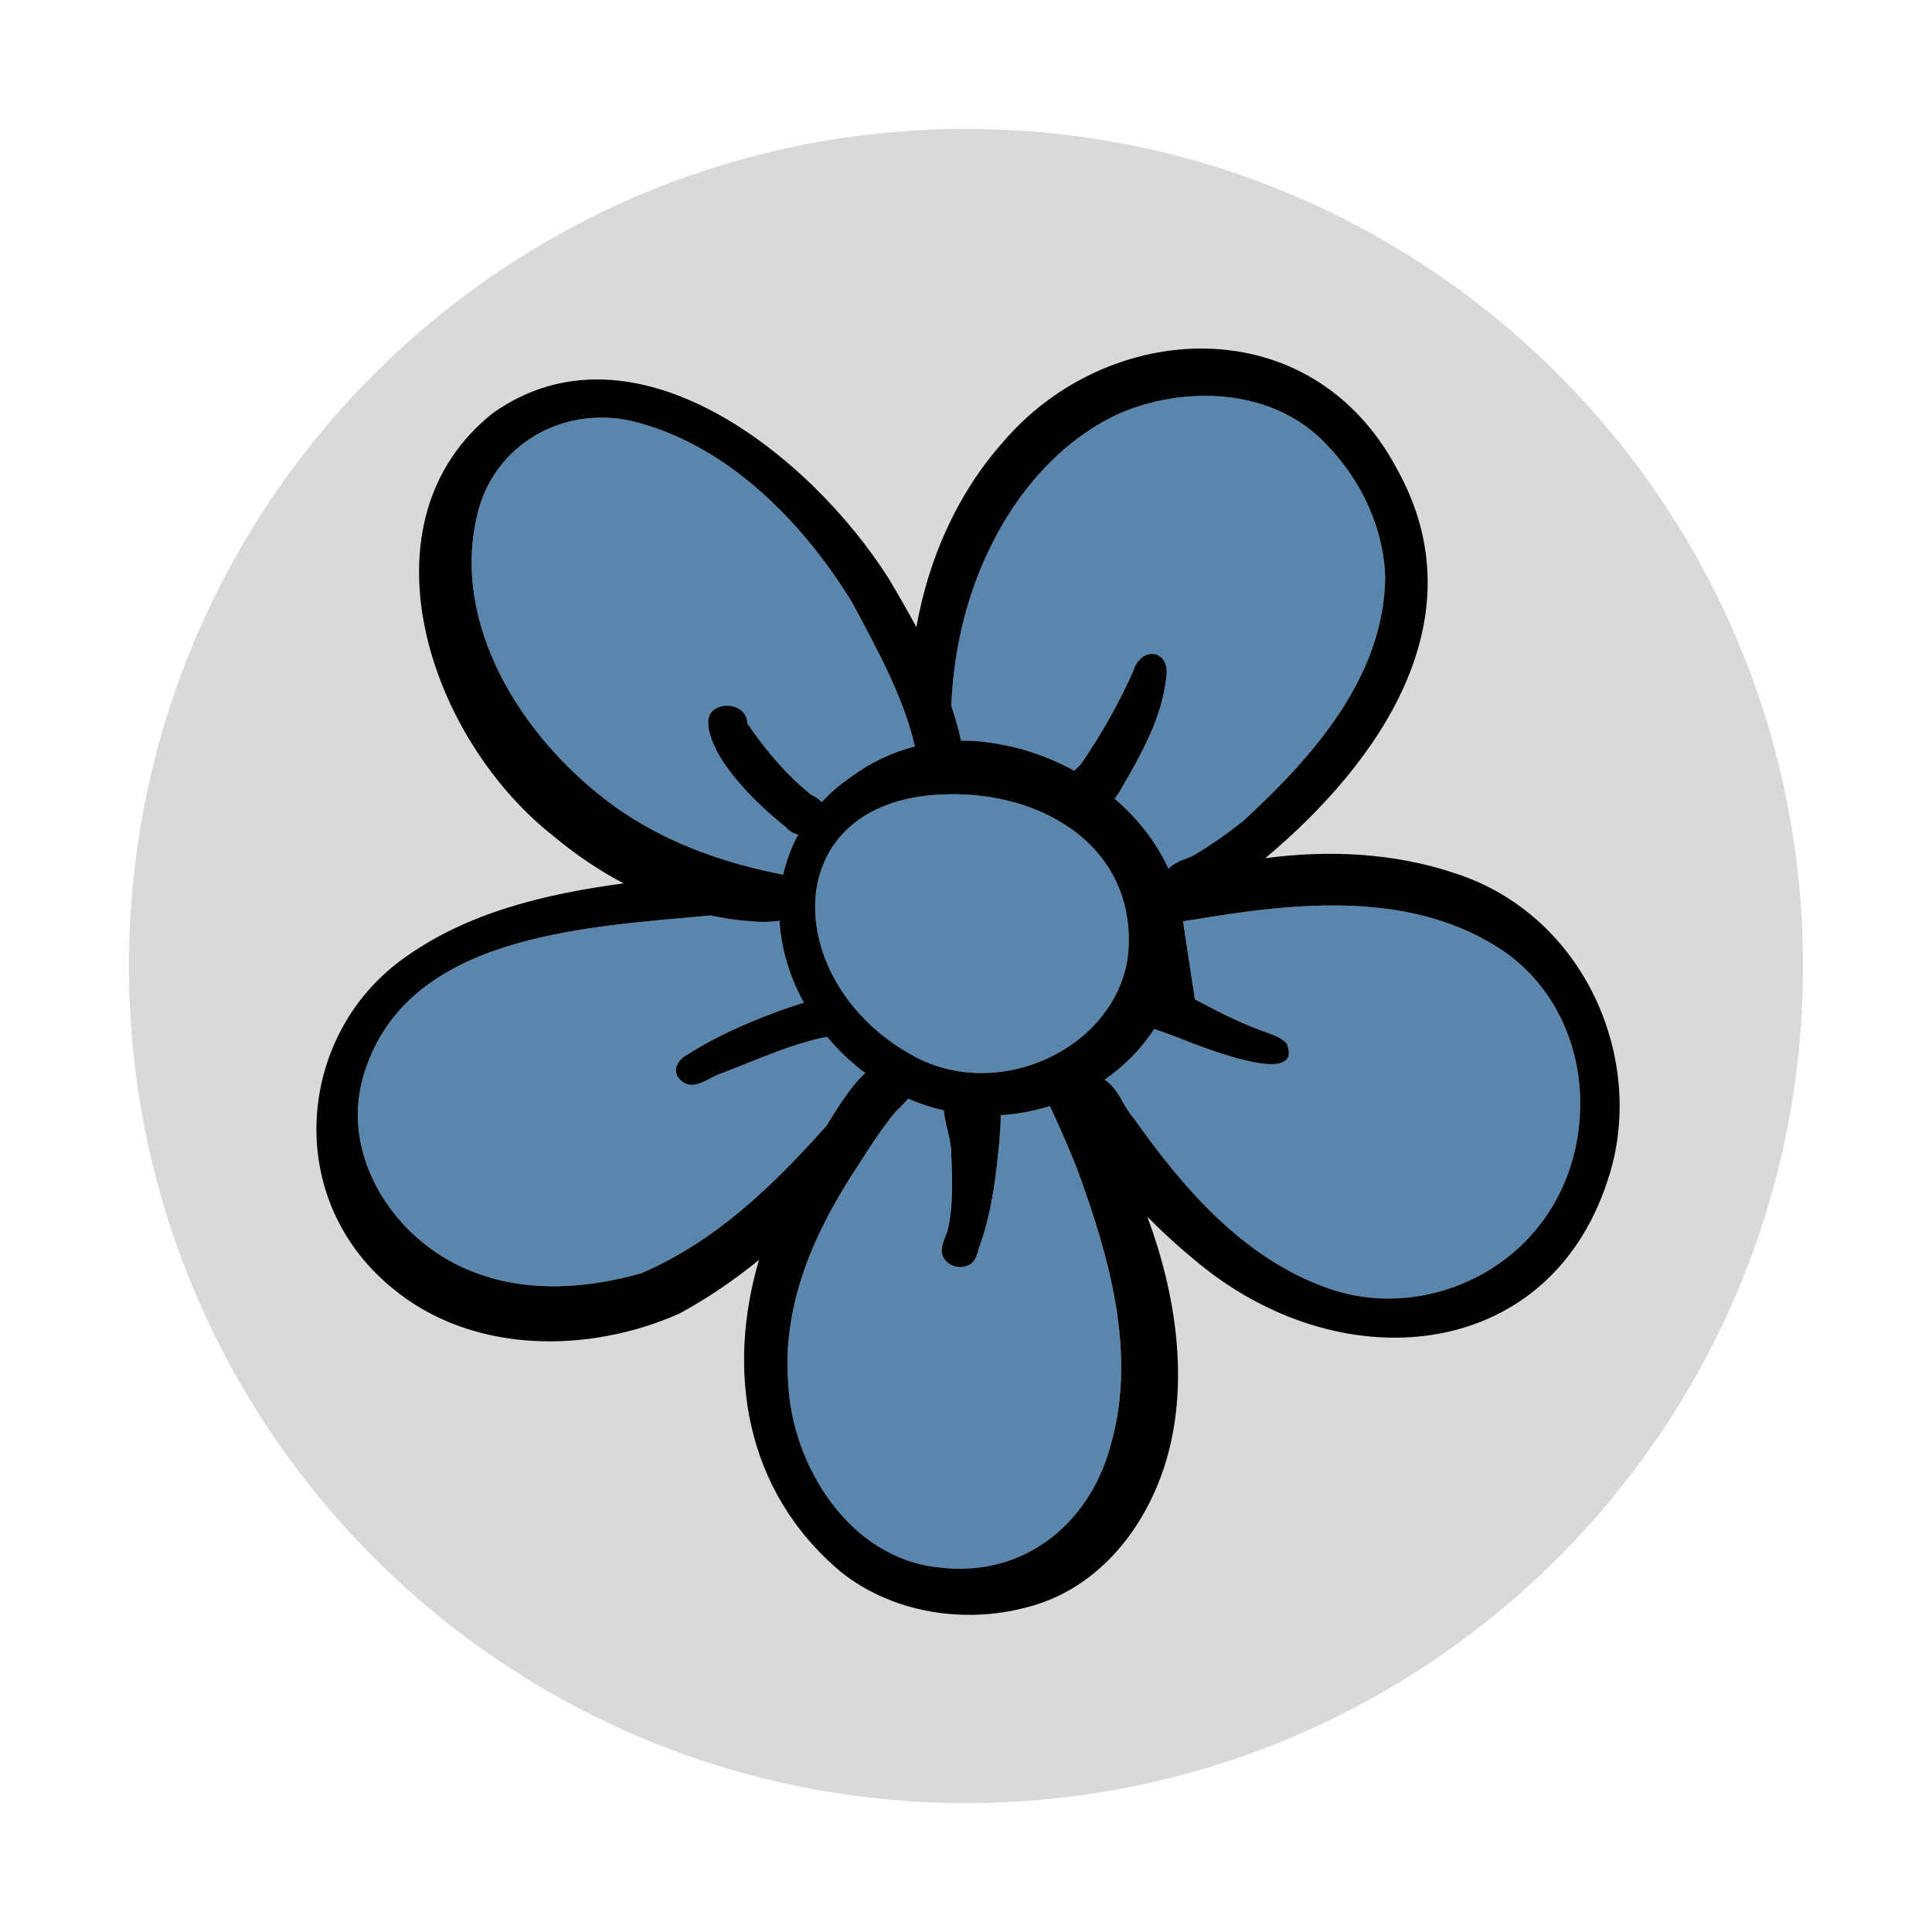<svg xmlns="http://www.w3.org/2000/svg" xmlns:xlink="http://www.w3.org/1999/xlink" width="500" zoomAndPan="magnify" viewBox="0 0 375 375" height="500" preserveAspectRatio="xMidYMid meet" version="1.2"><defs><clipPath id="c1bcd3074a"><path d="M 25.027 25.027 L 349.973 25.027 L 349.973 349.973 L 25.027 349.973 Z M 25.027 25.027 "/></clipPath><clipPath id="3fa481bf7c"><path d="M 187.5 25.027 C 97.77 25.027 25.027 97.77 25.027 187.5 C 25.027 277.23 97.77 349.973 187.5 349.973 C 277.23 349.973 349.973 277.23 349.973 187.5 C 349.973 97.77 277.23 25.027 187.5 25.027 Z M 187.5 25.027 "/></clipPath></defs><g id="eb047c49f4"><rect x="0" width="375" y="0" height="375" style="fill:#ffffff;fill-opacity:1;stroke:none;"/><rect x="0" width="375" y="0" height="375" style="fill:#ffffff;fill-opacity:1;stroke:none;"/><g clip-rule="nonzero" clip-path="url(#c1bcd3074a)"><g clip-rule="nonzero" clip-path="url(#3fa481bf7c)"><path style=" stroke:none;fill-rule:nonzero;fill:#d9d9d9;fill-opacity:1;" d="M 25.027 25.027 L 349.973 25.027 L 349.973 349.973 L 25.027 349.973 Z M 25.027 25.027 "/></g></g><path style=" stroke:none;fill-rule:nonzero;fill:#5a86ad;fill-opacity:1;" d="M 152.012 169.762 C 152.609 167.07 153.582 164.469 154.918 161.996 C 154.012 161.797 153.156 161.332 152.504 160.504 C 151.172 159.461 149.605 158.133 147.996 156.629 C 143.023 151.965 137.645 145.543 137.449 140.297 C 137.289 135.832 144.941 135.855 145.051 140.418 C 145.977 141.797 146.965 143.152 147.996 144.48 C 150.781 148.082 153.941 151.453 157.488 154.297 C 158.242 154.629 158.949 155.07 159.488 155.676 C 161.109 153.953 162.922 152.328 165.051 150.891 C 168.77 148.098 173.035 146.055 177.57 144.875 C 177.516 144.656 177.477 144.43 177.426 144.203 C 177.422 144.176 177.414 144.156 177.406 144.133 C 175.02 134.562 170.074 125.73 165.418 116.973 C 156.086 101.711 141.863 86.977 124.059 82.078 C 109.75 78.051 95.68 86.23 92.594 100.059 C 87.637 120.965 100.805 142.508 117.887 155.492 C 126.781 162.238 137.242 166.426 147.996 168.906 C 149.332 169.211 150.668 169.504 152.012 169.758 Z M 152.012 169.762 "/><path style=" stroke:none;fill-rule:nonzero;fill:#5a86ad;fill-opacity:1;" d="M 192.02 144.137 C 197.898 144.922 203.508 146.844 208.527 149.609 C 208.883 149.195 209.273 148.797 209.715 148.441 C 210.691 147.031 211.637 145.594 212.551 144.137 C 215.301 139.742 217.758 135.148 219.895 130.418 C 221.43 125.094 227.441 126.047 226.316 131.852 C 225.816 136.176 224.34 140.242 222.484 144.137 C 221.109 147.023 219.527 149.812 217.941 152.531 C 217.492 153.406 216.953 154.266 216.344 155.02 C 220.848 158.883 224.469 163.531 226.809 168.641 C 227.953 167.324 229.852 166.883 231.477 166.148 C 231.633 166.062 231.777 165.965 231.926 165.875 C 235.266 163.918 238.422 161.633 241.438 159.238 C 254.789 146.922 268.566 131.441 268.859 112.184 C 268.621 102.652 264.301 93.293 257.449 86.246 C 247.07 75.207 229.922 74.785 217.223 80.273 C 209.285 83.887 202.785 89.918 197.781 96.832 C 189.504 108.438 185.211 122.574 184.625 136.961 C 185.375 139.207 186.035 141.473 186.516 143.766 C 188.344 143.766 190.176 143.852 192.012 144.137 Z M 192.02 144.137 "/><path style=" stroke:none;fill-rule:nonzero;fill:#5a86ad;fill-opacity:1;" d="M 204.117 215.43 C 204.008 215.184 203.891 214.938 203.781 214.691 C 200.695 215.648 197.496 216.266 194.242 216.461 C 194.285 218.031 194.059 219.648 194.012 221.078 C 193.383 227.824 192.605 234.645 190.43 241.035 C 189.652 242.734 189.742 245.082 187.578 245.742 C 185.934 246.309 183.855 245.617 183.066 243.984 C 182.176 241.984 183.691 240.141 184.066 238.254 C 185.004 233.695 184.879 228.949 184.637 224.27 C 184.711 221.305 183.449 218.43 183.164 215.531 C 180.816 215.004 178.504 214.238 176.25 213.254 C 175.586 214.109 174.734 214.926 173.902 215.715 C 171.191 218.941 168.898 222.52 166.645 226.074 C 158.355 238.512 151.809 252.75 152.973 268.293 C 153.633 284.262 164.773 302.633 182.484 304.27 C 199.281 306.227 211.961 295.129 215.723 279.941 C 220.543 262.562 215.359 244.098 209.156 227.164 C 207.621 223.203 205.914 219.301 204.113 215.434 Z M 204.117 215.43 "/><path style=" stroke:none;fill-rule:nonzero;fill:#5a86ad;fill-opacity:1;" d="M 164.668 212.02 C 165.715 210.613 166.809 209.301 167.949 208.266 C 167.457 207.879 166.949 207.539 166.473 207.125 C 164.266 205.324 162.301 203.344 160.551 201.246 C 160.32 201.289 160.105 201.344 159.852 201.363 C 155.77 202.254 151.867 203.664 148 205.18 C 145.398 206.203 142.812 207.27 140.215 208.266 C 137.566 209.012 134.59 212.172 131.949 209.52 C 130.297 207.777 131.633 205.629 133.344 204.746 C 137.93 201.82 142.883 199.461 147.996 197.457 C 150.637 196.418 153.309 195.449 156.023 194.605 C 153.246 189.559 151.617 184.117 151.301 178.711 C 150.211 178.895 149.086 178.941 147.996 178.918 C 147.941 178.918 147.887 178.918 147.828 178.918 C 144.512 178.812 141.211 178.379 137.961 177.684 C 112.793 179.988 78.414 181.516 70.484 209.012 C 65.934 224.676 76.871 241.48 92.469 247.094 C 102.879 250.98 114.215 250.012 124.426 247.148 C 139.023 240.879 150.195 229.973 160.477 218.43 C 161.707 216.395 163.129 214.09 164.664 212.016 Z M 164.668 212.02 "/><path style=" stroke:none;fill-rule:nonzero;fill:#5a86ad;fill-opacity:1;" d="M 292.371 184.98 C 274.613 172.602 251.594 175.168 231.926 178.477 C 231.727 178.512 231.52 178.539 231.324 178.574 C 230.762 178.637 230.195 178.742 229.621 178.84 L 231.926 193.961 C 231.992 194.008 232.062 194.051 232.125 194.094 C 235.965 196.121 239.816 198.129 243.871 199.668 C 245.82 200.551 248.402 200.945 249.785 202.613 C 252.605 209.855 239.172 205.41 231.926 202.676 C 230.117 201.992 228.688 201.418 228 201.156 C 226.789 200.672 225.402 200.242 224.031 199.738 C 221.449 203.66 218.176 206.973 214.406 209.574 C 215.426 210.215 216.168 211.078 216.809 212.023 C 217.922 213.672 218.727 215.59 220.121 217.145 C 229.609 230.586 241.18 244.039 257.203 249.848 C 271.863 255.34 288.496 250.176 297.887 238.973 C 310.816 223.941 310.031 197.824 292.371 184.984 Z M 292.371 184.98 "/><path style=" stroke:none;fill-rule:nonzero;fill:#5a86ad;fill-opacity:1;" d="M 176.859 204.711 C 193.371 214.18 216.211 203.777 218.891 185.891 C 221.219 164.898 202.723 153.387 183.105 154.199 C 150.625 155.324 151.406 190.539 176.855 204.711 Z M 176.859 204.711 "/><path style=" stroke:none;fill-rule:nonzero;fill:#000000;fill-opacity:1;" d="M 282.465 169.516 C 270.516 165.492 257.82 164.961 245.582 166.574 C 267.852 147.93 287.258 120.051 271.211 91.133 C 254.492 59.48 214.961 61.984 194.684 85.809 C 185.781 95.832 180.215 108.473 177.871 121.734 C 176.125 118.488 174.281 115.293 172.418 112.172 C 157.141 88.16 122.957 60.941 95.719 80.141 C 69.312 101.012 82.848 143.066 107.566 162.395 C 111.699 165.855 116.234 168.93 121.047 171.465 C 105.793 173.488 90.473 177.172 78.188 186.133 C 57.734 200.883 54.824 232.402 75.965 249.871 C 91.672 263.086 114.582 262.648 131.844 254.977 C 137.359 251.988 142.516 248.469 147.328 244.535 C 141.094 265.578 144.238 289.195 163.238 305.125 C 173.324 313.168 187.293 315.191 199.207 312 C 213.645 308.398 223.195 295.629 226.781 281.988 C 230.57 267.648 228.32 251.262 222.695 236.172 C 225.492 238.992 228.445 241.723 231.637 244.359 C 259.723 268.301 300.383 264.746 311.996 229.242 C 319.859 206.098 307.707 177.652 282.461 169.52 Z M 197.785 96.832 C 202.785 89.918 209.289 83.891 217.227 80.273 C 229.926 74.785 247.07 75.211 257.453 86.246 C 264.305 93.293 268.625 102.652 268.863 112.184 C 268.574 131.441 254.793 146.922 241.441 159.238 C 238.426 161.633 235.273 163.918 231.93 165.875 C 231.781 165.965 231.633 166.062 231.484 166.148 C 229.855 166.879 227.957 167.32 226.812 168.641 C 224.473 163.531 220.852 158.883 216.348 155.02 C 216.957 154.266 217.492 153.406 217.945 152.531 C 219.531 149.812 221.113 147.023 222.488 144.137 C 224.344 140.242 225.82 136.176 226.32 131.852 C 227.445 126.051 221.438 125.094 219.898 130.418 C 217.766 135.148 215.305 139.738 212.555 144.137 C 211.641 145.594 210.699 147.031 209.719 148.441 C 209.277 148.797 208.887 149.195 208.531 149.609 C 203.516 146.844 197.906 144.922 192.023 144.137 C 190.191 143.852 188.355 143.762 186.527 143.766 C 186.043 141.473 185.391 139.207 184.637 136.961 C 185.223 122.574 189.516 108.438 197.793 96.832 Z M 183.109 154.195 C 202.723 153.383 221.219 164.895 218.895 185.887 C 216.215 203.773 193.379 214.176 176.863 204.707 C 151.414 190.535 150.633 155.32 183.113 154.195 Z M 117.891 155.496 C 100.812 142.512 87.641 120.969 92.598 100.062 C 95.688 86.238 109.754 78.059 124.062 82.082 C 141.867 86.977 156.09 101.715 165.422 116.977 C 170.078 125.73 175.027 134.562 177.41 144.137 C 177.414 144.16 177.422 144.184 177.43 144.207 C 177.477 144.434 177.52 144.66 177.574 144.883 C 173.039 146.059 168.773 148.102 165.055 150.895 C 162.93 152.332 161.113 153.957 159.492 155.68 C 158.949 155.074 158.246 154.633 157.492 154.305 C 153.945 151.457 150.785 148.086 148 144.484 C 146.973 143.152 145.98 141.801 145.055 140.422 C 144.945 135.859 137.289 135.836 137.453 140.301 C 137.648 145.547 143.031 151.969 148 156.633 C 149.609 158.141 151.172 159.465 152.508 160.508 C 153.16 161.332 154.016 161.797 154.922 162 C 153.586 164.473 152.613 167.074 152.016 169.766 C 150.676 169.512 149.336 169.219 148 168.914 C 137.246 166.434 126.789 162.25 117.891 155.5 Z M 124.426 247.152 C 114.215 250.016 102.879 250.984 92.469 247.102 C 76.871 241.484 65.934 224.676 70.484 209.016 C 78.418 181.52 112.793 179.992 137.961 177.688 C 141.211 178.383 144.512 178.816 147.828 178.926 C 147.887 178.926 147.941 178.926 147.996 178.926 C 149.086 178.945 150.211 178.898 151.301 178.715 C 151.617 184.121 153.246 189.562 156.023 194.609 C 153.309 195.453 150.637 196.422 147.996 197.461 C 142.879 199.465 137.93 201.824 133.344 204.75 C 131.633 205.633 130.297 207.781 131.949 209.523 C 134.586 212.176 137.566 209.016 140.215 208.27 C 142.812 207.273 145.395 206.203 148 205.184 C 151.863 203.668 155.77 202.258 159.852 201.367 C 160.105 201.348 160.32 201.293 160.551 201.25 C 162.301 203.348 164.266 205.328 166.473 207.129 C 166.949 207.543 167.457 207.879 167.949 208.27 C 166.812 209.305 165.715 210.613 164.668 212.023 C 163.133 214.098 161.711 216.398 160.48 218.438 C 150.199 229.98 139.027 240.887 124.43 247.156 Z M 215.727 279.934 C 211.961 295.125 199.281 306.223 182.488 304.266 C 164.777 302.625 153.637 284.258 152.977 268.289 C 151.812 252.75 158.367 238.504 166.648 226.07 C 168.902 222.52 171.195 218.938 173.906 215.711 C 174.734 214.926 175.586 214.109 176.254 213.25 C 178.512 214.234 180.82 214.992 183.172 215.527 C 183.453 218.43 184.715 221.301 184.641 224.266 C 184.883 228.938 185.004 233.691 184.07 238.25 C 183.691 240.137 182.18 241.98 183.07 243.98 C 183.863 245.613 185.941 246.309 187.582 245.738 C 189.746 245.078 189.656 242.73 190.434 241.031 C 192.605 234.637 193.387 227.82 194.016 221.074 C 194.059 219.645 194.285 218.027 194.246 216.457 C 197.5 216.266 200.695 215.645 203.785 214.688 C 203.895 214.934 204.012 215.176 204.121 215.426 C 205.922 219.293 207.625 223.195 209.164 227.156 C 215.371 244.086 220.551 262.555 215.734 279.93 Z M 297.887 238.965 C 288.496 250.172 271.863 255.336 257.203 249.844 C 241.184 244.031 229.609 230.578 220.121 217.141 C 218.723 215.59 217.922 213.672 216.809 212.02 C 216.168 211.074 215.426 210.215 214.406 209.57 C 218.184 206.969 221.453 203.656 224.031 199.734 C 225.402 200.238 226.793 200.668 228 201.152 C 228.691 201.41 230.121 201.988 231.926 202.672 C 239.176 205.406 252.605 209.852 249.785 202.609 C 248.402 200.941 245.816 200.547 243.871 199.664 C 239.816 198.125 235.957 196.117 232.125 194.09 C 232.062 194.043 231.992 194 231.926 193.957 L 229.621 178.836 C 230.195 178.73 230.762 178.629 231.324 178.57 C 231.523 178.535 231.727 178.508 231.926 178.473 C 251.594 175.168 274.613 172.598 292.371 184.977 C 310.031 197.816 310.816 223.934 297.887 238.961 Z M 297.887 238.965 "/></g></svg>